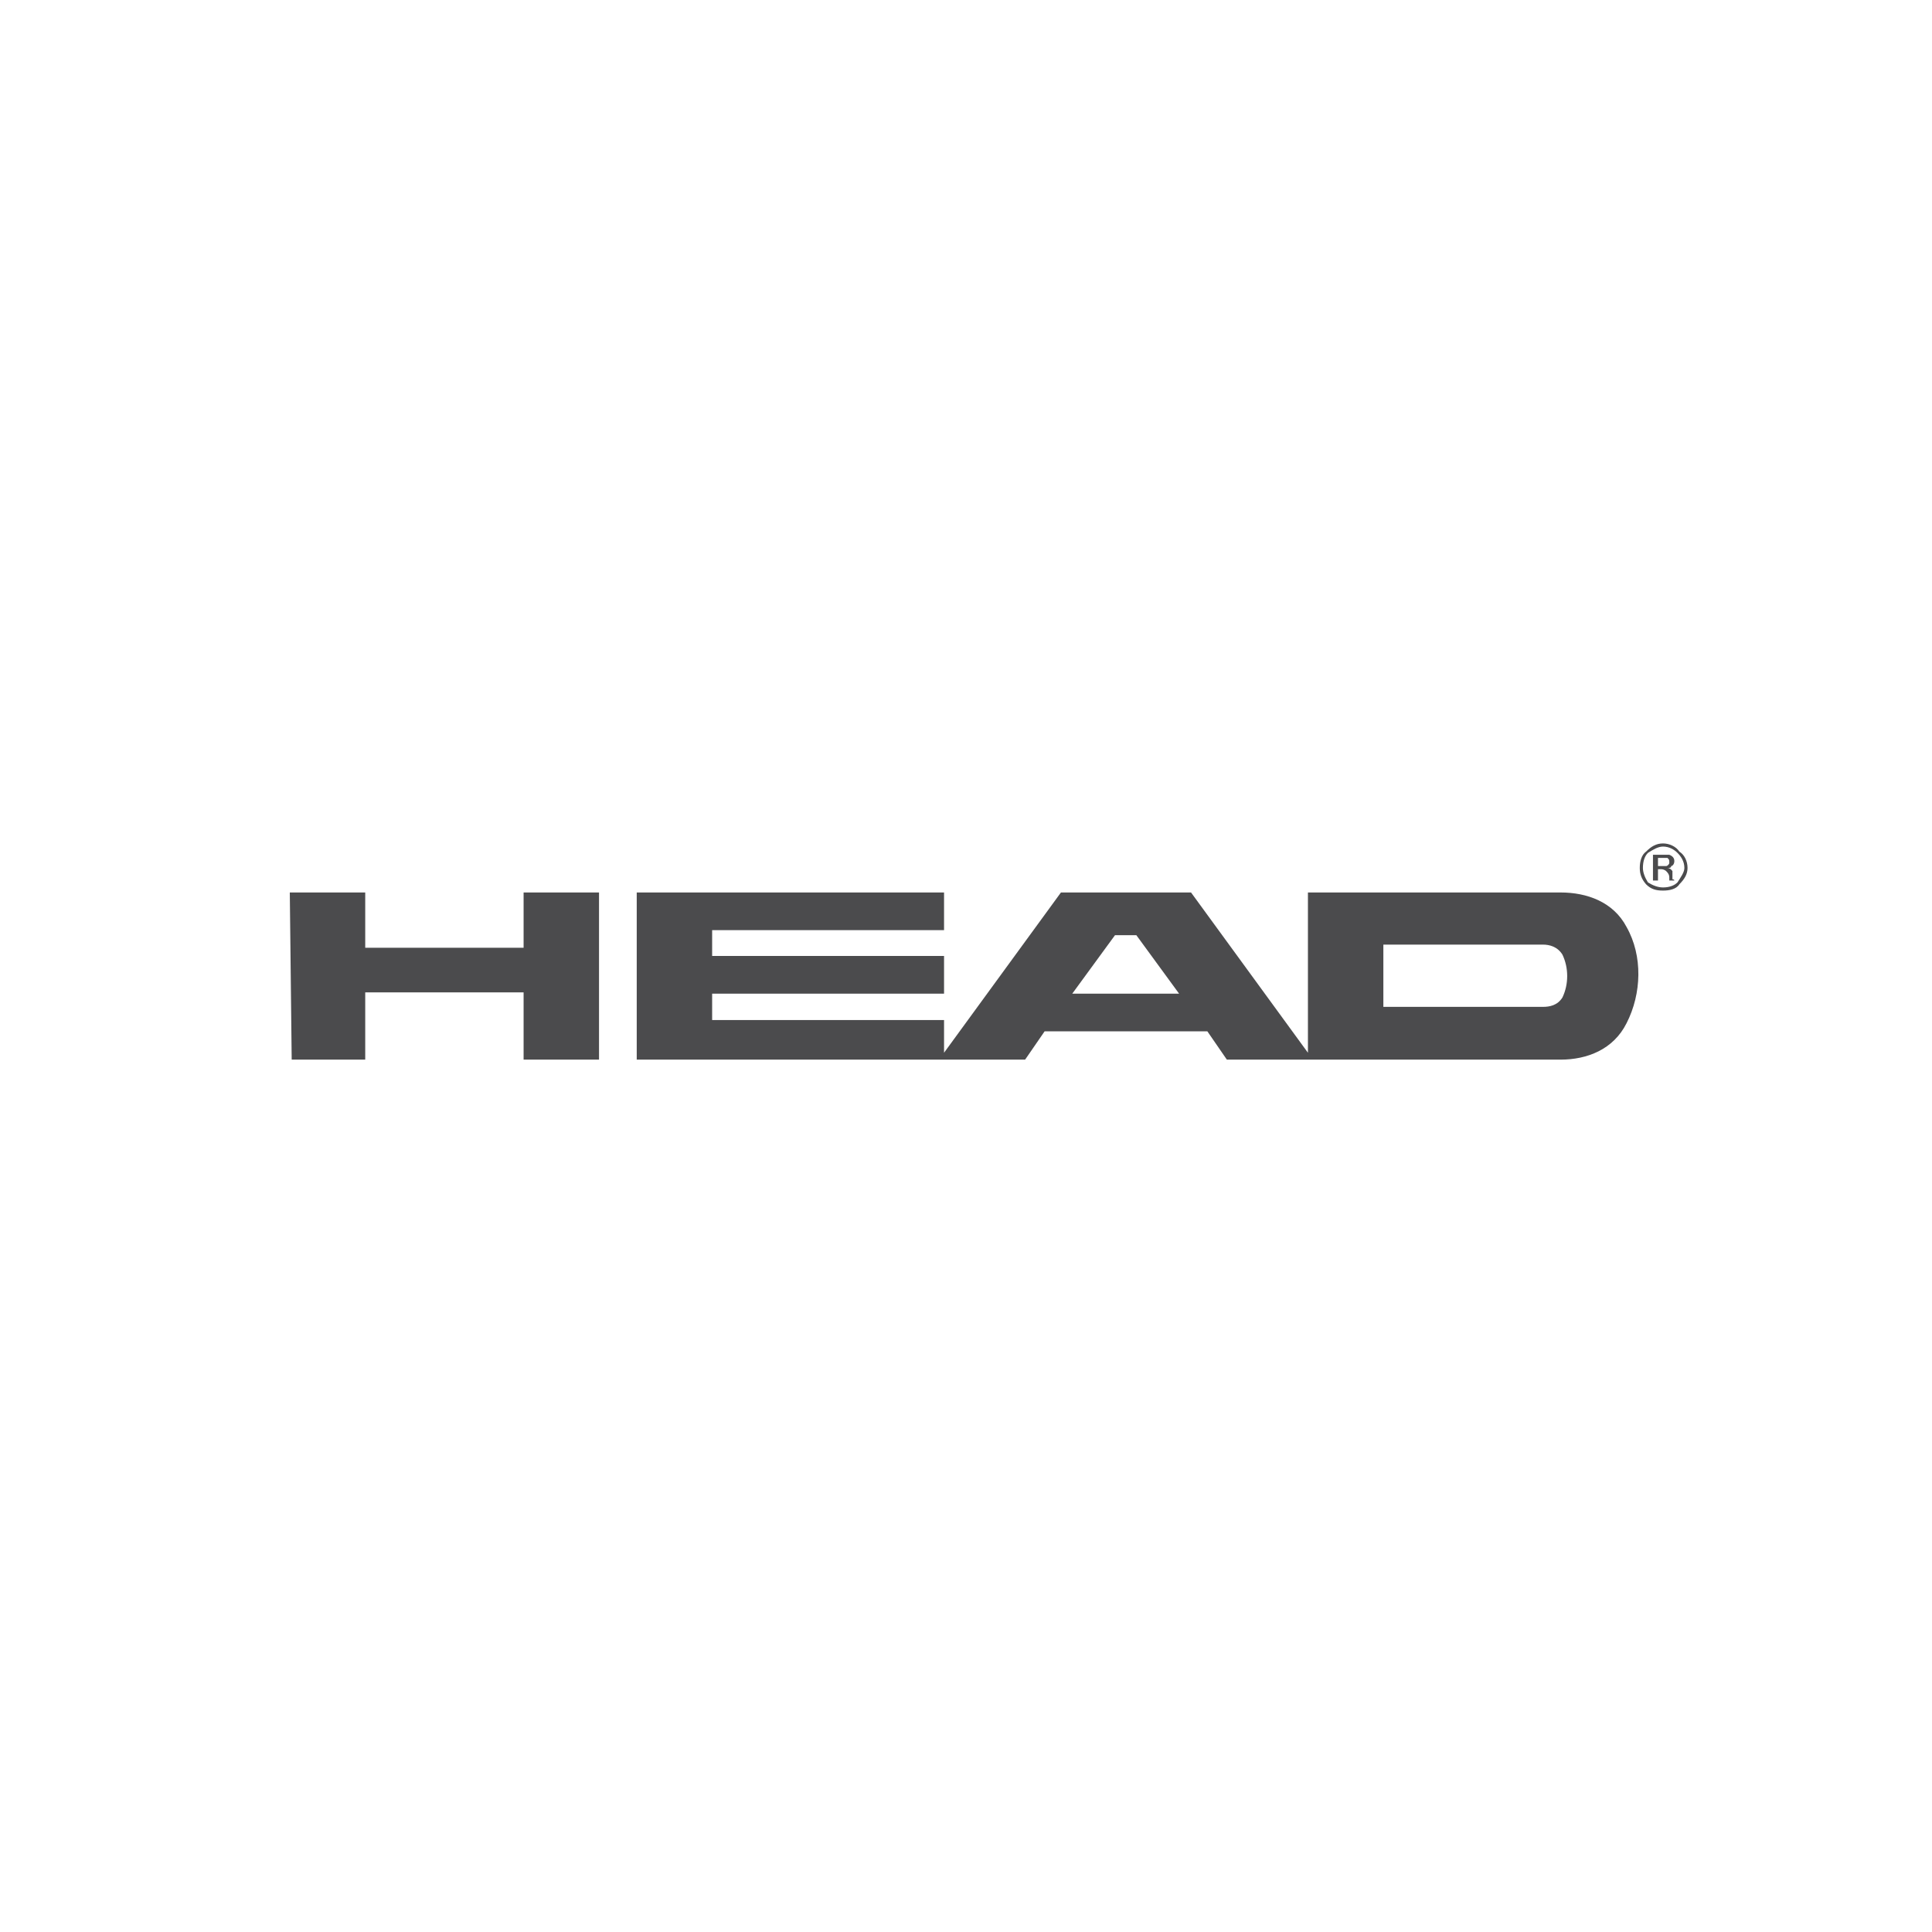 <?xml version="1.0" encoding="utf-8"?>
<!-- Generator: Adobe Illustrator 16.0.0, SVG Export Plug-In . SVG Version: 6.00 Build 0)  -->
<!DOCTYPE svg PUBLIC "-//W3C//DTD SVG 1.1//EN" "http://www.w3.org/Graphics/SVG/1.1/DTD/svg11.dtd">
<svg version="1.1" id="Capa_1" xmlns="http://www.w3.org/2000/svg" xmlns:xlink="http://www.w3.org/1999/xlink" x="0px" y="0px"
	 width="300px" height="300px" viewBox="0 0 300 300" enable-background="new 0 0 300 300" xml:space="preserve">
<g>
	<g>
		<path fill="#4B4B4D" d="M242.619,154.879c-0.78,1.266-2.049,1.466-3.025,1.466c-24.787,0-24.787,0-24.787,0
			c0-9.666,0-9.666,0-9.666c24.787,0,24.787,0,24.787,0c0.977,0,2.245,0.294,3.025,1.565
			C243.597,150.293,243.597,152.83,242.619,154.879 M166.499,154.296c6.635-9.078,6.635-9.078,6.635-9.078c3.32,0,3.32,0,3.32,0
			c6.635,9.078,6.635,9.078,6.635,9.078H166.499z M252.574,143.947c-2.049-3.903-6.151-5.364-10.249-5.364c-39.23,0-39.23,0-39.23,0
			c0,24.885,0,24.885,0,24.885c-18.151-24.885-18.151-24.885-18.151-24.885c-20.201,0-20.201,0-20.201,0
			c-18.152,24.885-18.152,24.885-18.152,24.885c0-5.074,0-5.074,0-5.074c-36.01,0-36.01,0-36.01,0c0-4.098,0-4.098,0-4.098
			c36.01,0,36.01,0,36.01,0c0-5.857,0-5.857,0-5.857c-36.01,0-36.01,0-36.01,0c0-4.003,0-4.003,0-4.003c36.01,0,36.01,0,36.01,0
			c0-5.853,0-5.853,0-5.853c-47.72,0-47.72,0-47.72,0c0,25.956,0,25.956,0,25.956c60.309,0,60.309,0,60.309,0
			c3.026-4.392,3.026-4.392,3.026-4.392c25.275,0,25.275,0,25.275,0c3.025,4.392,3.025,4.392,3.025,4.392
			c51.819,0,51.819,0,51.819,0c4.098,0,8.2-1.56,10.249-5.662C254.917,154.296,255.111,148.438,252.574,143.947z"/>
		<polyline fill="#4B4B4D" points="56.712,147.167 81.304,147.167 81.304,138.583 93.016,138.583 93.016,164.539 81.304,164.539 
			81.304,154.097 56.712,154.097 56.712,164.539 45.294,164.539 45,138.583 56.712,138.583 56.712,147.167 		"/>
		<path fill="#4B4B4D" d="M256.672,132.727c0,3.998,0,3.998,0,3.998c0.779,0,0.779,0,0.779,0c0-1.755,0-1.755,0-1.755
			c0.489,0,0.489,0,0.489,0c0.488,0,0.779,0.294,0.779,0.294c0.197,0.194,0.489,0.488,0.489,0.978c0,0.289,0,0.289,0,0.289
			s0,0,0,0.194c0.782,0,0.782,0,0.782,0c0-0.194-0.294-0.194-0.294-0.194c0-0.289,0-0.289,0-0.489c0-0.289,0-0.289,0-0.289
			s0-0.294,0-0.488c-0.197-0.294-0.488-0.488-0.78-0.488c0.292,0,0.583,0,0.583-0.294c0.197,0,0.491-0.295,0.491-0.778
			c0-0.488-0.294-0.782-0.782-0.977c-0.292,0-0.489,0-0.975,0 M259.209,133.992c0,0.194-0.292,0.489-0.489,0.489
			c0,0-0.291,0-0.485,0c-0.783,0-0.783,0-0.783,0c0-1.267,0-1.267,0-1.267c0.489,0,0.489,0,0.489,0c0.488,0,0.779,0,0.977,0
			C259.209,133.504,259.209,133.504,259.209,133.992z M262.04,134.775c0-1.072-0.488-2.049-1.271-2.537
			c-0.485-0.783-1.56-1.271-2.534-1.271c-1.074,0-1.857,0.488-2.635,1.271c-0.683,0.488-0.977,1.465-0.977,2.537
			c0,0.977,0.294,1.755,0.977,2.537c0.777,0.777,1.561,0.977,2.635,0.977c0.975,0,2.049-0.199,2.534-0.977
			C261.552,136.53,262.04,135.752,262.04,134.775z M258.234,131.455c0.975,0,1.757,0.489,2.243,0.978
			c0.488,0.488,1.074,1.271,1.074,2.343c0,0.683-0.586,1.466-1.074,2.243c-0.486,0.488-1.269,0.782-2.243,0.782
			c-0.783,0-1.563-0.294-2.343-0.782c-0.489-0.777-0.78-1.561-0.78-2.243c0-1.072,0.291-1.854,0.78-2.343
			C256.672,131.944,257.451,131.455,258.234,131.455z"/>
	</g>
</g>
</svg>
